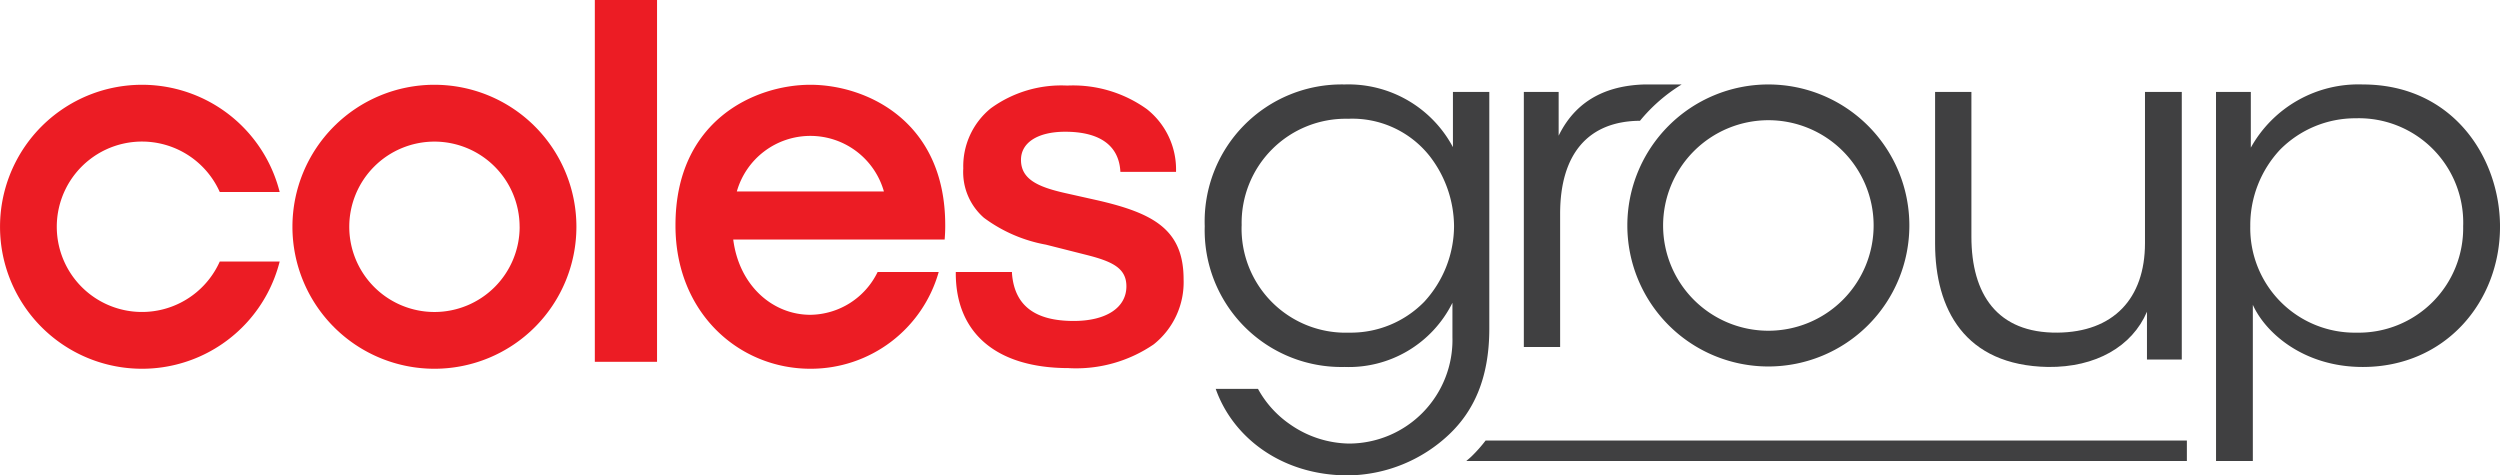 <svg xmlns="http://www.w3.org/2000/svg" viewBox="0 0 207.011 39.365" ><defs><style>.cls-1{fill:#ec1c24;}.cls-2{fill:#404041;}</style></defs><title>Coles_Group_Horizontal_Screen_RGB</title><path class="cls-1" d="M72.237,49.617a11.757,11.757,0,1,0,0,5.761H67.276a7.055,7.055,0,1,1,0-5.761Z" transform="translate(-49.079 -33.72)"/><path class="cls-1" d="M96.808,52.5A11.757,11.757,0,1,0,85.051,64.254,11.756,11.756,0,0,0,96.808,52.5m-4.7,0a7.054,7.054,0,1,1-7.054-7.054A7.055,7.055,0,0,1,92.105,52.5" transform="translate(-49.079 -33.72)"/><rect class="cls-1" x="49.254" width="5.152" height="29.959"/><path class="cls-1" d="M127.3,53.557c.031-.384.05-.775.048-1.175.013-8.7-6.6-11.641-11.168-11.642h0c-4.569,0-11.18,2.937-11.168,11.642C105,59.6,110.245,64.255,116.183,64.254h0a11.009,11.009,0,0,0,10.625-8.013h-5.057a6.274,6.274,0,0,1-5.568,3.546h0c-3.112,0-5.9-2.4-6.389-6.234h12.778v0Zm-11.121-8.584h0a6.328,6.328,0,0,1,6.091,4.6H110.092a6.328,6.328,0,0,1,6.091-4.6" transform="translate(-49.079 -33.72)"/><path class="cls-1" d="M137.573,64.2c-5.942,0-9.351-2.862-9.351-7.855v-.1h4.652l0,.1c.2,2.659,1.876,3.952,5.112,3.952,2.691,0,4.364-1.1,4.364-2.867,0-1.5-1.138-2.061-3.377-2.62l-3.284-.831a12.274,12.274,0,0,1-5.138-2.227,5.023,5.023,0,0,1-1.708-4.089,6.181,6.181,0,0,1,2.269-4.967,9.911,9.911,0,0,1,6.333-1.89,10.481,10.481,0,0,1,6.6,1.951,6.366,6.366,0,0,1,2.415,5.155v.042h-4.61l0-.04c-.124-2.148-1.705-3.285-4.572-3.285-2.256,0-3.657.892-3.657,2.327,0,1.6,1.387,2.234,3.625,2.744l2.784.624c4.577,1.063,7.056,2.417,7.056,6.523a6.574,6.574,0,0,1-2.478,5.389,11.373,11.373,0,0,1-7.039,1.967" transform="translate(-49.079 -33.72)"/><path class="cls-2" d="M151.89,52.411a8.613,8.613,0,0,0,8.9,8.853,8.5,8.5,0,0,0,6.22-2.553,9.293,9.293,0,0,0,2.47-6.26,9.569,9.569,0,0,0-2.018-5.806,8.163,8.163,0,0,0-6.755-3.09,8.62,8.62,0,0,0-8.813,8.814Zm20.51,8.525c0,4.2-1.36,6.877-3.3,8.73a12.381,12.381,0,0,1-8.4,3.419c-5.519,0-9.555-3.171-10.955-7.167h3.5a8.513,8.513,0,0,0,2.635,2.925,8.735,8.735,0,0,0,4.9,1.606,8.583,8.583,0,0,0,8.567-8.813V58.794a9.577,9.577,0,0,1-8.937,5.312,11.321,11.321,0,0,1-11.574-11.655,11.344,11.344,0,0,1,11.574-11.737,9.806,9.806,0,0,1,8.978,5.19V41.332H172.4Z" transform="translate(-49.079 -33.72)"/><path class="cls-2" d="M229.74,63.489h-2.883V59.535c-1.236,2.883-4.241,4.613-8.194,4.571-6.92-.123-9.35-4.818-9.35-10.213V41.332h3.007V53.316c0,4.778,2.141,7.99,7.125,7.948,4.613-.041,7.248-2.8,7.248-7.412V41.332h3.047Z" transform="translate(-49.079 -33.72)"/><path class="cls-2" d="M253.043,52.37a8.646,8.646,0,0,0-8.9-8.856,8.772,8.772,0,0,0-6.26,2.595,9.152,9.152,0,0,0-2.471,6.343,8.653,8.653,0,0,0,8.813,8.813,8.655,8.655,0,0,0,8.814-8.854ZM232.574,41.332h2.883v4.613a10.189,10.189,0,0,1,9.267-5.231c7.454,0,11.367,6.054,11.367,11.779,0,6.177-4.49,11.614-11.367,11.614-4.9,0-8.072-2.842-9.1-5.149V71.891h-3.047Z" transform="translate(-49.079 -33.72)"/><path class="cls-2" d="M195.507,40.714A11.676,11.676,0,1,0,207.182,52.39a11.676,11.676,0,0,0-11.675-11.676m0,2.96a8.716,8.716,0,1,1-8.716,8.716,8.726,8.726,0,0,1,8.716-8.716" transform="translate(-49.079 -33.72)"/><path class="cls-2" d="M188.312,40.724l.014-.01h-3.1c-2.6.082-5.478.947-7.084,4.242V41.332h-2.883V62.453h3.006V51.421c0-5,2.368-7.673,6.612-7.7A13.776,13.776,0,0,1,188.312,40.724Z" transform="translate(-49.079 -33.72)"/><path class="cls-2" d="M172.093,70.2a11.957,11.957,0,0,1-1.145,1.292c-.144.141-.3.266-.455.4h59.669V70.2Z" transform="translate(-49.079 -33.72)"/></svg>